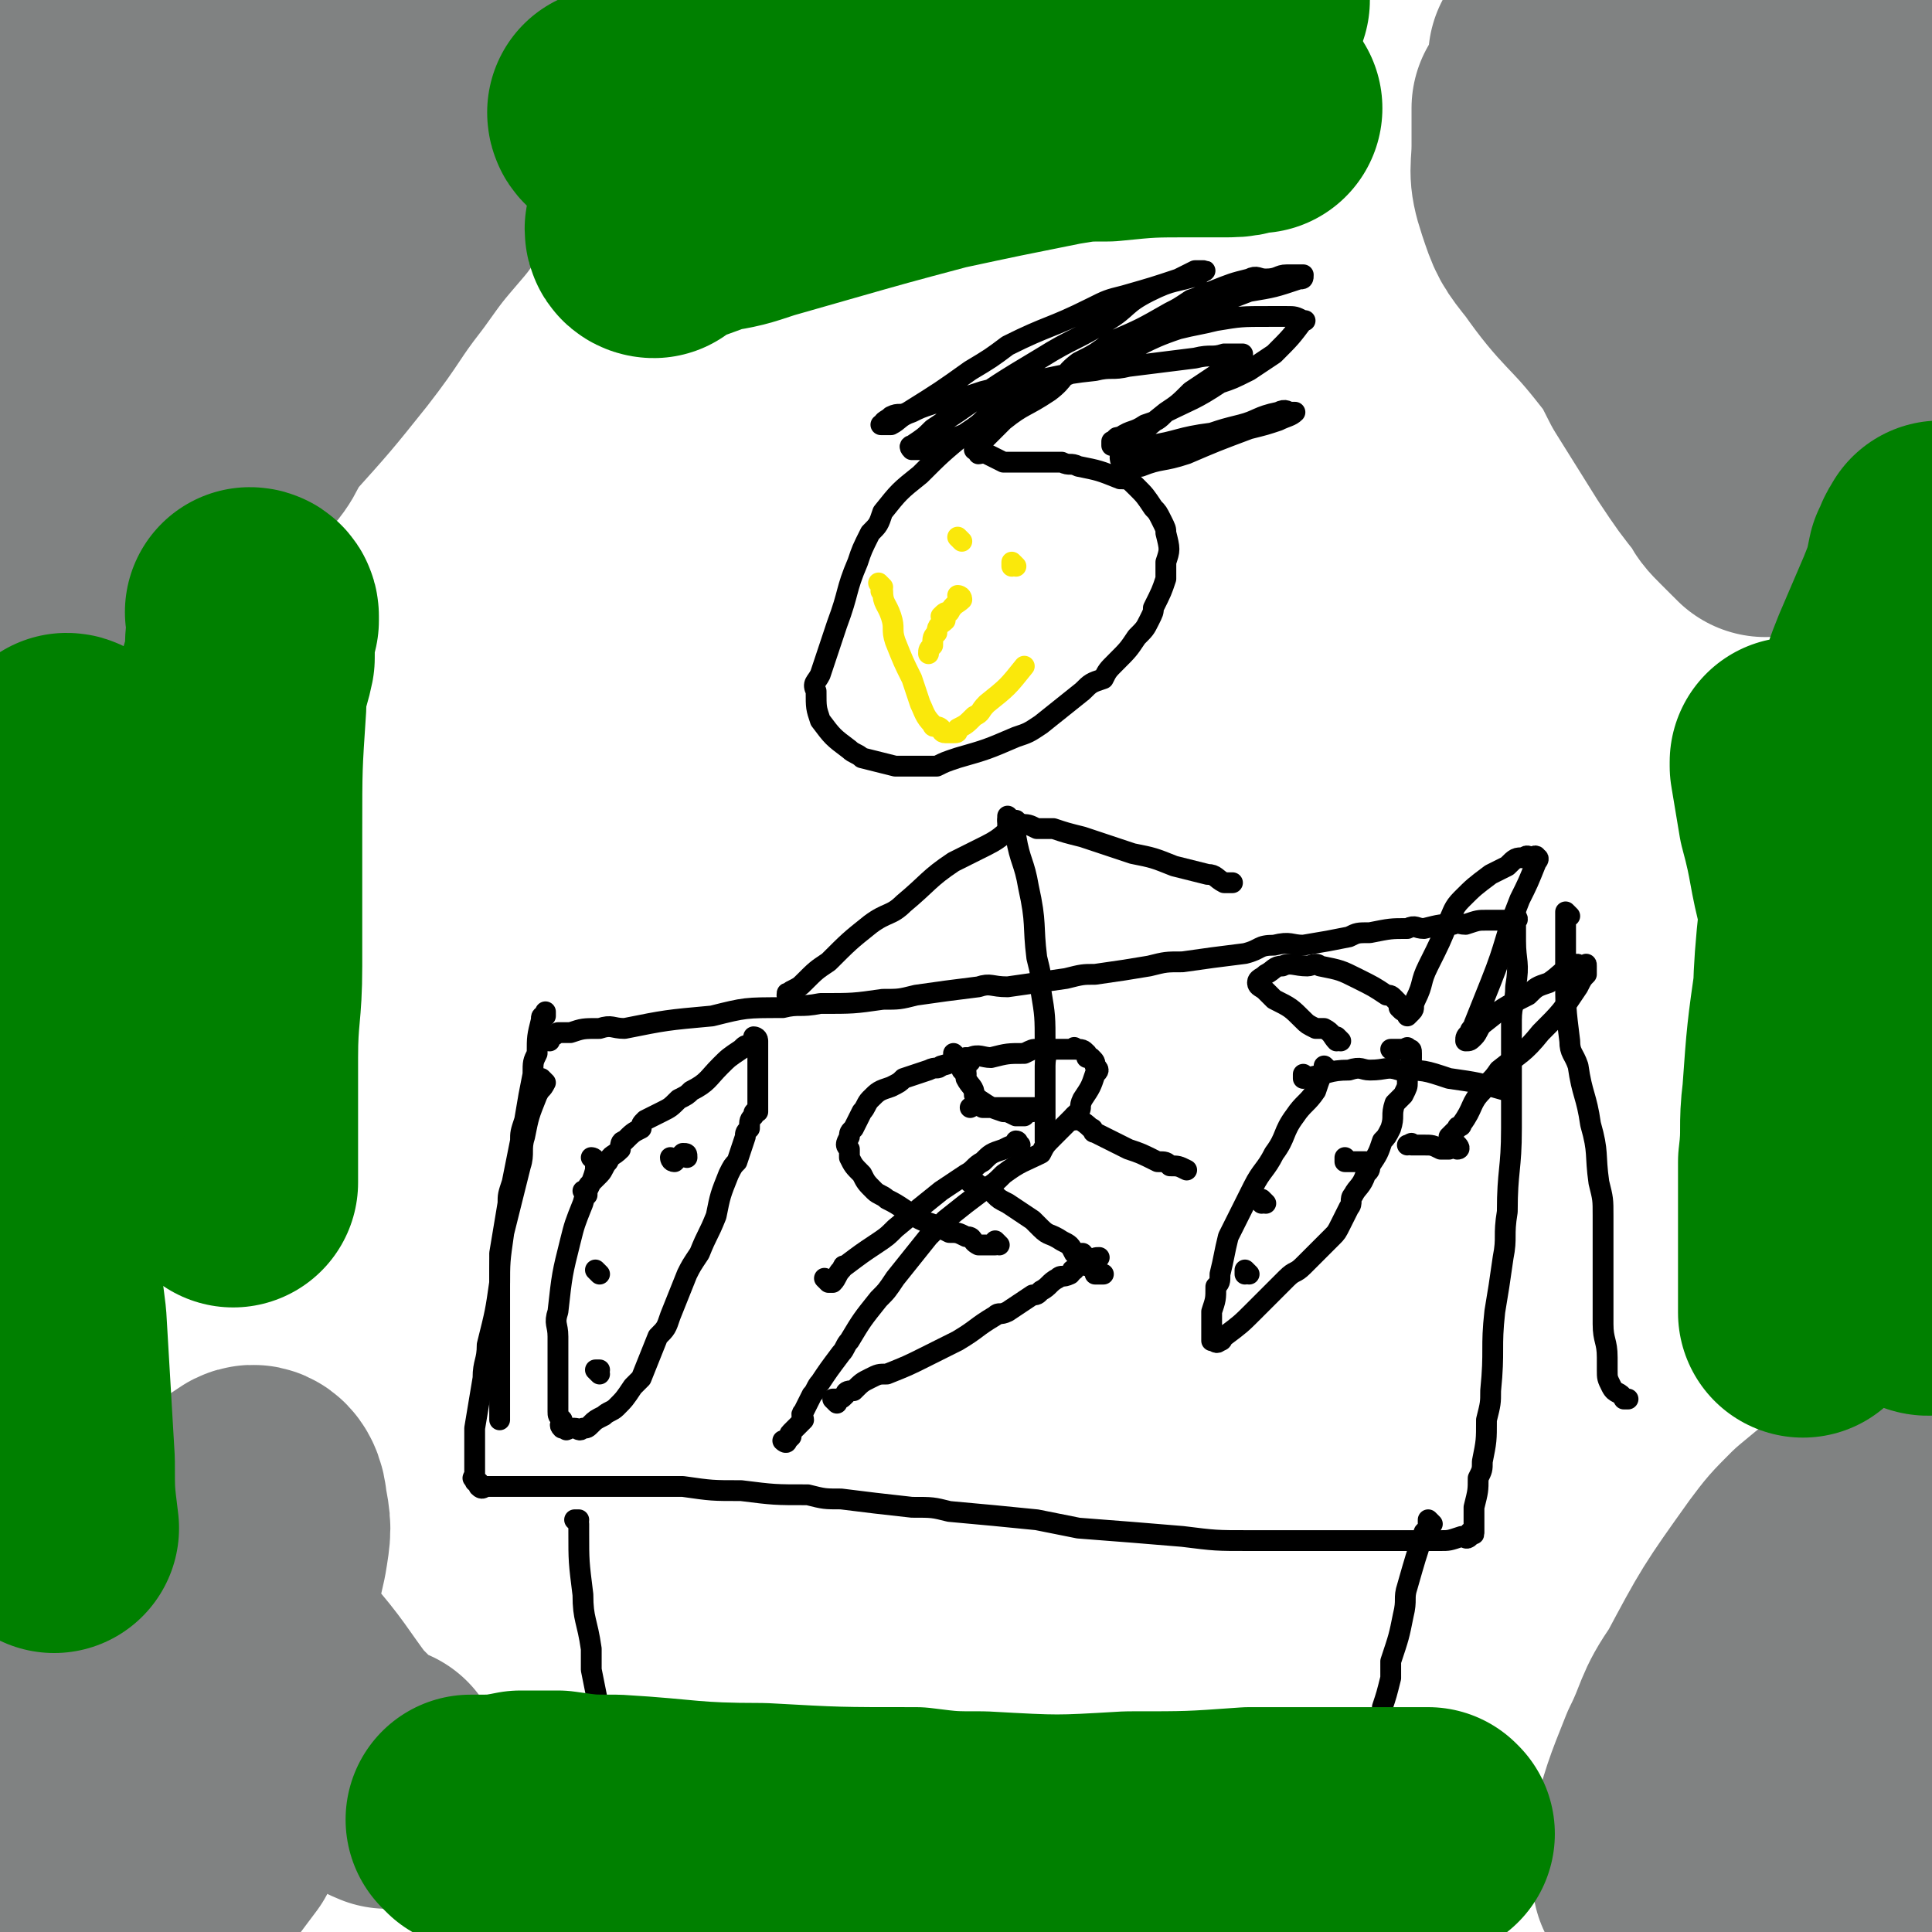<svg viewBox='0 0 464 464' version='1.1' xmlns='http://www.w3.org/2000/svg' xmlns:xlink='http://www.w3.org/1999/xlink'><g fill='none' stroke='#000000' stroke-width='5' stroke-linecap='round' stroke-linejoin='round'><path d='M246,96c0,0 -1,-1 -1,-1 0,0 0,1 0,1 0,0 0,0 0,0 1,0 1,-1 0,-1 -1,0 -1,1 -3,2 -2,1 -2,1 -5,3 -2,2 -2,2 -5,4 -6,5 -6,5 -11,10 -5,4 -5,4 -9,9 -1,3 -1,3 -3,5 -2,4 -2,4 -3,7 -3,7 -2,7 -5,15 -2,6 -2,6 -4,12 -1,2 -2,2 -1,4 0,4 0,4 1,7 3,4 3,4 7,7 1,1 2,1 3,2 4,1 4,1 8,2 5,0 5,0 10,0 2,-1 2,-1 5,-2 7,-2 7,-2 14,-5 3,-1 3,-1 6,-3 5,-4 5,-4 10,-8 2,-2 2,-2 5,-3 1,-2 1,-2 3,-4 3,-3 3,-3 5,-6 2,-2 2,-2 3,-4 1,-2 1,-2 1,-3 2,-4 2,-4 3,-7 0,-2 0,-2 0,-4 1,-3 1,-3 0,-7 0,-1 0,-1 -1,-3 -1,-2 -1,-2 -2,-3 -2,-3 -2,-3 -4,-5 -2,-2 -2,-2 -4,-2 -5,-2 -5,-2 -10,-3 -2,-1 -2,0 -4,-1 -2,0 -2,0 -3,0 -5,0 -5,0 -9,0 -1,0 -1,0 -2,0 -2,-1 -2,-1 -4,-2 -1,-1 -1,0 -2,0 0,-1 -1,-1 -1,-1 1,-2 2,-2 3,-3 2,-2 2,-2 4,-4 5,-4 5,-3 11,-7 4,-3 3,-4 7,-7 4,-2 4,-2 8,-5 7,-3 7,-3 14,-7 2,-1 2,-1 5,-3 3,-1 2,-1 5,-2 5,-2 5,-2 9,-3 2,-1 2,0 4,0 3,0 3,-1 5,-1 1,0 1,0 2,0 1,0 1,0 2,0 1,0 1,0 0,0 0,1 0,1 -1,1 -6,2 -6,2 -12,3 -5,2 -6,2 -11,5 -12,5 -12,6 -24,11 -6,3 -6,3 -11,5 -3,2 -3,2 -7,4 -3,3 -3,3 -7,5 -1,0 -1,0 -2,1 0,0 0,0 0,0 1,0 0,0 0,-1 1,-1 1,-1 3,-1 7,-5 7,-5 15,-9 5,-2 5,-2 10,-4 9,-3 8,-4 17,-7 4,-1 5,-1 9,-2 6,-1 6,-1 13,-1 2,0 2,0 4,0 2,0 2,0 4,1 0,0 1,0 0,0 -3,4 -3,4 -7,8 -3,2 -3,2 -6,4 -4,2 -4,2 -7,3 -6,4 -7,4 -13,7 -2,2 -2,2 -5,3 -3,2 -3,1 -6,3 -1,0 -1,0 -1,1 0,0 0,0 -1,0 0,0 0,1 0,1 1,0 1,0 2,0 1,0 1,0 1,0 3,0 3,0 6,0 7,-1 7,-2 15,-3 3,-1 3,-1 7,-2 4,-1 4,-2 9,-3 2,-1 2,0 3,0 1,0 1,0 1,0 -1,1 -2,1 -4,2 -3,1 -3,1 -7,2 -8,3 -8,3 -15,6 -6,2 -6,1 -11,3 -1,0 -1,0 -2,0 -1,0 -1,0 -2,0 0,-1 -1,-1 -1,-2 0,-1 0,-1 1,-2 5,-5 5,-5 10,-9 3,-2 3,-2 6,-5 3,-2 3,-2 6,-4 3,-2 3,-2 6,-5 0,0 1,0 0,0 -1,0 -2,0 -4,0 -3,1 -3,0 -7,1 -8,1 -8,1 -16,2 -4,1 -4,0 -8,1 -10,1 -10,2 -19,3 -4,1 -4,1 -8,2 -6,2 -6,2 -12,3 -3,1 -3,1 -5,2 -3,1 -3,2 -5,3 -1,0 -1,0 -2,0 0,0 -1,0 0,0 0,-1 1,-1 2,-2 2,-1 2,0 4,-1 8,-5 8,-5 15,-10 5,-3 5,-3 9,-6 10,-5 10,-4 20,-9 4,-2 4,-2 8,-3 7,-2 7,-2 13,-4 2,-1 2,-1 4,-2 1,0 2,0 2,0 1,0 0,0 -1,1 -6,2 -6,1 -12,4 -6,3 -5,4 -10,7 -8,5 -8,4 -16,9 -10,6 -10,6 -20,13 -3,2 -3,2 -6,4 -2,2 -2,2 -5,4 0,0 -1,0 0,1 0,0 0,0 1,0 2,0 2,0 4,-1 6,-2 6,-2 13,-5 '/><path d='M243,197c0,0 -1,-1 -1,-1 0,0 0,0 0,1 0,0 0,0 0,0 1,0 0,-1 0,-1 0,0 0,0 0,1 0,0 0,0 0,0 1,0 0,-1 0,-1 0,0 0,1 0,1 1,2 1,2 2,4 1,6 2,6 3,12 2,9 1,9 2,17 1,4 1,4 1,8 1,6 1,6 1,13 1,2 0,2 0,5 0,4 0,4 0,8 0,2 0,2 0,4 0,1 0,1 0,2 0,0 0,0 0,1 0,1 0,1 0,2 0,0 0,0 0,1 0,0 0,0 0,0 '/><path d='M245,198c0,0 -1,-1 -1,-1 0,0 0,0 0,1 0,0 0,0 0,0 -3,2 -3,3 -7,5 -4,2 -4,2 -8,4 -6,4 -6,5 -12,10 -3,3 -4,2 -8,5 -5,4 -5,4 -10,9 -3,2 -3,2 -6,5 -1,1 -1,1 -3,2 -1,1 -1,0 -1,1 0,0 0,0 0,0 '/><path d='M243,198c0,0 -1,-1 -1,-1 0,0 0,0 0,1 0,0 0,0 0,0 1,0 0,-1 0,-1 1,0 1,0 3,1 2,0 2,0 4,1 2,0 2,0 4,0 3,1 3,1 7,2 6,2 6,2 12,4 5,1 5,1 10,3 4,1 4,1 8,2 2,0 2,1 4,2 1,0 1,0 2,0 '/><path d='M245,275c0,0 -1,-1 -1,-1 0,0 1,0 0,1 -1,0 -1,0 -3,1 -3,1 -3,1 -5,3 -2,1 -2,2 -4,3 -3,2 -3,2 -6,4 -5,4 -5,4 -11,9 -2,2 -2,2 -5,4 -3,2 -3,2 -7,5 -1,0 0,0 -1,1 -1,1 -1,2 -2,3 -1,0 -1,0 -1,0 0,0 0,0 0,0 0,0 -1,-1 -1,-1 0,0 0,0 1,1 0,0 0,0 0,0 0,0 -1,-1 -1,-1 '/><path d='M259,269c0,0 -1,-1 -1,-1 0,0 0,0 0,1 0,0 0,0 0,0 1,0 0,-1 0,-1 0,0 0,0 0,1 0,0 0,0 0,0 1,0 0,-1 0,-1 1,1 2,1 4,3 1,0 0,1 1,1 4,2 4,2 8,4 3,1 3,1 7,3 2,0 2,0 3,1 2,0 2,0 4,1 '/><path d='M132,250c0,0 -1,-1 -1,-1 0,0 0,0 1,1 0,0 0,0 0,0 0,0 -1,-1 -1,-1 1,0 2,0 3,-1 1,0 1,0 3,0 3,-1 3,-1 7,-1 3,-1 3,0 6,0 10,-2 10,-2 21,-3 8,-2 8,-2 17,-2 4,-1 4,0 9,-1 8,0 8,0 15,-1 4,0 4,0 8,-1 7,-1 7,-1 15,-2 3,-1 3,0 7,0 7,-1 7,-1 14,-2 4,-1 4,-1 7,-1 7,-1 7,-1 13,-2 4,-1 4,-1 8,-1 7,-1 7,-1 15,-2 4,-1 3,-2 7,-2 4,-1 4,0 7,0 6,-1 6,-1 11,-2 2,-1 2,-1 5,-1 5,-1 5,-1 9,-1 2,-1 2,0 4,0 4,-1 4,-1 7,-1 1,-1 1,0 3,0 3,-1 3,-1 5,-1 1,0 1,0 2,0 1,0 1,0 2,0 0,0 0,0 1,0 1,0 1,0 1,0 1,0 1,0 1,0 0,0 0,0 0,0 1,0 0,-1 0,-1 0,0 0,0 0,1 0,0 0,0 0,0 1,0 0,-1 0,-1 0,0 0,0 0,1 0,0 0,0 0,0 0,0 0,0 0,0 0,1 0,1 0,2 0,1 0,1 0,3 0,5 1,5 0,11 0,4 -1,4 -1,8 0,4 0,4 0,9 0,4 0,4 0,8 0,4 0,4 0,9 0,10 -1,10 -1,20 -1,6 0,6 -1,11 -1,7 -1,7 -2,13 -1,9 0,9 -1,19 0,3 0,3 -1,7 0,5 0,5 -1,10 0,2 0,2 -1,4 0,3 0,3 -1,7 0,1 0,2 0,3 0,1 0,1 0,1 0,0 0,0 0,1 0,0 0,0 0,0 0,1 0,1 0,1 0,1 0,0 -1,0 0,0 0,0 0,0 0,1 0,1 0,1 -1,1 -1,0 -2,0 -3,1 -3,1 -5,1 -9,0 -9,0 -17,0 -15,0 -15,0 -29,0 -8,0 -8,0 -16,-1 -12,-1 -12,-1 -25,-2 -5,-1 -5,-1 -10,-2 -10,-1 -10,-1 -21,-2 -4,-1 -4,-1 -9,-1 -9,-1 -9,-1 -17,-2 -4,0 -4,0 -8,-1 -8,0 -8,0 -16,-1 -7,0 -7,0 -14,-1 -2,0 -2,0 -5,0 -5,0 -5,0 -10,0 -2,0 -2,0 -5,0 -4,0 -4,0 -8,0 -2,0 -2,0 -4,0 -3,0 -3,0 -5,0 -2,0 -2,0 -3,0 -2,0 -2,0 -4,0 -1,0 -1,0 -2,0 0,0 0,0 -1,0 -1,0 -1,1 -2,0 0,0 0,0 0,0 0,0 0,-1 0,-1 -1,0 -1,0 -1,-1 -1,0 0,0 0,-1 0,-2 0,-2 0,-4 0,-1 0,-1 0,-3 0,-2 0,-2 0,-4 1,-6 1,-6 2,-12 0,-4 1,-4 1,-8 2,-8 2,-8 3,-15 0,-4 0,-4 0,-7 1,-6 1,-6 2,-12 0,-2 0,-2 1,-5 1,-5 1,-5 2,-10 0,-2 0,-2 1,-5 1,-6 1,-6 2,-11 0,-3 0,-3 1,-5 0,-4 0,-4 1,-8 0,-1 0,-1 1,-1 0,-1 0,-1 0,-1 '/><path d='M319,257c0,0 -1,-1 -1,-1 0,0 0,0 0,1 -1,2 -1,2 -2,5 -2,3 -3,3 -5,6 -3,4 -2,5 -5,9 -2,4 -3,4 -5,8 -3,6 -3,6 -6,12 -1,4 -1,5 -2,9 0,2 0,2 -1,3 0,3 0,3 -1,6 0,1 0,1 0,1 0,3 0,3 0,5 0,0 0,0 0,1 0,0 0,0 0,0 0,0 0,0 0,0 1,0 1,1 2,0 1,0 0,-1 1,-1 4,-3 4,-3 7,-6 4,-4 4,-4 8,-8 2,-2 2,-1 4,-3 4,-4 4,-4 7,-7 1,-1 1,-1 2,-3 1,-2 1,-2 2,-4 1,-1 0,-2 1,-3 1,-2 2,-2 3,-5 1,-1 1,-1 1,-2 2,-3 2,-3 3,-6 1,-1 1,-1 2,-3 1,-3 0,-3 1,-6 1,-1 1,-1 2,-2 1,-2 1,-2 1,-3 0,-1 0,-1 0,-1 1,-3 1,-3 1,-5 0,0 0,0 0,0 0,-1 0,-1 0,-1 0,0 0,0 0,0 0,-1 0,-1 -1,-1 0,-1 0,0 -1,0 0,0 0,0 0,0 -1,0 -1,0 -3,0 '/><path d='M324,279c0,0 -1,-1 -1,-1 0,0 0,0 0,1 0,0 0,0 0,0 1,0 0,-1 0,-1 0,0 0,0 0,1 1,0 1,0 1,0 2,0 2,0 4,0 '/><path d='M304,289c0,0 -1,-1 -1,-1 0,0 0,0 0,1 0,0 0,0 0,0 1,0 0,-1 0,-1 '/><path d='M300,306c0,0 -1,-1 -1,-1 0,0 0,0 0,1 0,0 0,0 0,0 '/><path d='M143,279c0,0 -1,-1 -1,-1 0,0 0,0 1,1 0,0 0,0 0,0 0,0 -1,-1 -1,-1 0,0 1,0 1,1 0,0 0,0 0,0 0,1 0,1 0,2 -1,4 -2,4 -3,8 -2,5 -2,5 -3,9 -2,8 -2,8 -3,17 -1,3 0,3 0,6 0,3 0,3 0,6 0,1 0,1 0,2 0,2 0,2 0,3 0,1 0,1 0,1 0,2 0,2 0,3 0,0 0,0 0,0 0,2 0,2 0,3 0,0 0,0 0,0 0,1 0,1 1,2 0,1 -1,1 0,2 0,0 0,0 1,0 0,1 0,0 1,0 0,0 0,0 1,0 1,0 1,1 2,0 1,0 1,0 2,-1 1,-1 1,-1 3,-2 1,-1 2,-1 3,-2 2,-2 2,-2 4,-5 1,-1 1,-1 2,-2 2,-5 2,-5 4,-10 2,-2 2,-2 3,-5 2,-5 2,-5 4,-10 1,-2 1,-2 3,-5 2,-5 2,-4 4,-9 1,-5 1,-5 3,-10 1,-2 1,-2 2,-3 1,-3 1,-3 2,-6 0,-1 0,-1 1,-2 0,-2 0,-2 1,-3 0,-1 0,-1 1,-1 0,-1 0,-1 0,-1 0,-1 0,-1 0,-1 0,-1 0,-1 0,-2 0,0 0,0 0,0 0,-1 0,-1 0,-1 0,-1 0,-1 0,-2 0,0 0,1 0,1 0,-1 0,-1 0,-2 0,-1 0,-1 0,-2 0,-2 0,-2 0,-3 0,-2 0,-2 0,-3 0,0 0,0 0,0 0,-1 0,-1 0,-1 0,0 0,0 0,0 0,0 -1,-1 -1,-1 0,0 1,0 1,1 -1,0 -1,0 -2,1 -1,0 -1,0 -2,1 -3,2 -3,2 -5,4 -3,3 -3,4 -7,6 -1,1 -1,1 -3,2 -2,2 -2,2 -4,3 -2,1 -2,1 -4,2 -1,1 -1,1 -1,2 -2,1 -2,1 -4,3 -1,0 -1,1 -1,2 -2,2 -2,1 -3,3 -1,1 -1,2 -2,3 -1,1 -1,1 -2,2 -1,1 -1,1 -1,3 0,0 0,0 0,0 0,0 -1,-1 -1,-1 '/><path d='M162,279c0,0 -1,-1 -1,-1 0,0 0,1 1,1 1,-1 1,-1 2,-2 1,0 1,0 1,1 '/><path d='M144,306c0,0 -1,-1 -1,-1 0,0 0,0 1,1 0,0 0,0 0,0 '/><path d='M144,330c0,0 -1,-1 -1,-1 0,0 0,0 1,0 0,0 0,0 0,0 '/><path d='M322,250c0,0 -1,-1 -1,-1 0,0 0,0 0,1 0,0 0,0 0,0 1,0 0,-1 0,-1 0,0 1,1 0,1 -1,-1 -1,-2 -3,-3 -1,0 -1,0 -2,0 -2,-1 -2,-1 -3,-2 -3,-3 -3,-3 -7,-5 -1,-1 -1,-1 -2,-2 -1,-1 -2,-1 -2,-2 0,-1 1,-1 2,-2 2,-1 2,-2 4,-2 2,-1 3,0 6,0 1,0 2,-1 3,0 5,1 5,1 9,3 4,2 4,2 7,4 1,0 1,0 2,1 1,1 1,1 1,2 1,1 1,1 2,1 0,1 0,1 0,1 1,-1 1,-1 1,-1 1,-1 0,-1 1,-3 2,-4 1,-4 3,-8 3,-6 3,-6 5,-11 1,-2 1,-3 3,-5 3,-3 3,-3 7,-6 2,-1 2,-1 4,-2 2,-2 2,-2 4,-2 1,-1 1,0 2,0 0,0 1,-1 1,0 1,0 0,1 0,1 -2,5 -2,5 -4,9 -4,10 -3,10 -7,20 -2,5 -2,5 -4,10 0,1 -1,1 -1,2 -1,1 -1,1 -1,2 1,0 1,0 2,-1 1,-1 1,-2 2,-3 5,-4 5,-4 11,-7 2,-2 2,-2 5,-3 3,-2 3,-3 6,-4 1,-1 1,0 2,0 1,0 1,-1 1,0 0,0 0,1 0,2 -1,1 -1,1 -2,3 -4,6 -4,6 -9,11 -4,5 -5,5 -10,9 -2,3 -2,2 -4,5 -3,3 -2,4 -5,8 0,1 -1,0 -1,1 -1,1 -1,1 -2,2 0,1 0,1 0,2 0,0 0,0 0,0 1,0 1,0 2,1 0,0 0,0 0,0 0,0 0,0 0,0 1,0 0,-1 0,-1 0,0 0,0 0,1 0,0 0,0 0,0 1,0 0,-1 0,-1 -1,0 -1,0 -2,1 -1,0 -1,0 -2,0 -2,-1 -2,-1 -4,-1 -1,0 -1,0 -3,0 0,-1 0,0 -1,0 0,0 0,0 0,0 '/><path d='M314,259c0,0 -1,-1 -1,-1 0,0 0,0 0,1 0,0 0,0 0,0 1,0 0,-1 0,-1 0,0 0,1 0,1 6,-1 6,-2 11,-2 3,-1 3,0 5,0 4,0 4,-1 7,0 6,0 6,0 12,2 7,1 7,1 14,3 '/><path d='M240,299c0,0 -1,-1 -1,-1 0,0 0,0 0,1 0,0 0,0 0,0 0,0 0,0 -1,0 -1,0 -1,0 -3,0 -2,-1 -1,-2 -3,-2 -2,-1 -2,-1 -4,-1 -2,-1 -2,-1 -4,-2 -3,-1 -3,-1 -6,-3 -3,-2 -3,-2 -5,-3 -1,-1 -2,-1 -3,-2 -2,-2 -2,-2 -3,-4 -2,-2 -2,-2 -3,-4 0,-1 0,-1 0,-2 -1,-1 -1,-1 0,-3 0,-1 0,-1 1,-2 1,-2 1,-2 2,-4 1,-1 1,-2 2,-3 2,-2 2,-2 5,-3 2,-1 2,-1 3,-2 3,-1 3,-1 6,-2 2,-1 2,0 3,-1 4,-1 4,-2 7,-2 2,-1 3,0 5,0 4,-1 4,-1 8,-1 2,-1 2,-1 3,-1 2,0 2,0 5,0 0,0 0,0 1,0 1,0 1,0 3,0 0,0 0,-1 0,0 2,0 2,0 3,1 0,0 0,0 0,1 1,0 1,0 1,0 1,1 1,1 1,2 1,1 1,1 0,2 -1,3 -1,3 -3,6 -1,2 0,2 -1,3 -3,3 -3,3 -6,6 -2,2 -2,2 -3,4 -4,2 -5,2 -9,5 -2,2 -2,2 -5,4 -4,3 -4,3 -9,7 -2,2 -2,2 -4,4 -4,5 -4,5 -8,10 -2,3 -2,3 -4,5 -4,5 -4,5 -7,10 -1,1 -1,2 -2,3 -3,4 -3,4 -5,7 -1,1 -1,2 -2,3 -1,2 -1,2 -2,4 -1,1 0,1 0,2 -1,1 -1,1 -2,2 -1,1 -1,1 -1,1 -1,1 0,1 0,1 -1,1 -1,1 -1,1 0,0 0,0 0,0 0,1 -1,0 -1,0 0,0 0,0 1,0 0,0 0,0 0,0 '/><path d='M234,284c0,0 -1,-1 -1,-1 0,0 0,0 0,1 0,0 0,0 0,0 1,0 0,-1 0,-1 0,0 0,0 0,1 0,0 0,0 0,0 1,0 2,0 2,1 1,0 1,0 1,0 2,1 2,1 3,2 1,1 1,1 3,2 3,2 3,2 6,4 1,1 1,1 2,2 2,2 2,1 5,3 2,1 2,1 3,3 1,0 2,0 2,0 1,1 1,2 1,3 1,0 1,0 1,0 1,1 1,1 1,2 1,0 1,0 1,0 1,0 1,0 1,0 0,0 0,0 0,0 '/><path d='M201,337c0,0 -1,-1 -1,-1 0,0 0,0 1,0 0,0 0,0 0,0 1,0 1,0 2,-1 0,-1 1,-1 2,-1 2,-2 2,-2 4,-3 2,-1 2,-1 4,-1 5,-2 5,-2 9,-4 4,-2 4,-2 8,-4 5,-3 4,-3 9,-6 1,-1 1,0 3,-1 3,-2 3,-2 6,-4 1,0 1,0 2,-1 2,-1 2,-2 4,-3 1,-1 1,0 3,-1 1,-1 0,-1 1,-1 1,-2 1,-1 3,-2 0,0 0,0 1,0 1,-1 1,-1 2,-1 '/><path d='M230,254c0,0 -1,-1 -1,-1 0,0 0,0 1,1 0,0 0,0 0,0 '/><path d='M232,258c0,0 -1,-1 -1,-1 0,0 0,0 1,1 0,0 0,0 0,0 0,0 -1,-1 -1,-1 0,0 0,0 1,1 0,0 0,0 0,0 0,0 -1,-1 -1,-1 0,0 0,0 1,1 0,0 0,0 0,0 0,0 -1,-1 -1,-1 0,0 0,0 1,1 '/><path d='M233,255c0,0 -1,-1 -1,-1 0,0 0,0 0,1 0,0 0,0 0,0 1,0 0,-1 0,-1 0,0 0,0 0,1 0,0 0,0 0,0 1,0 0,-1 0,-1 0,0 0,1 0,1 1,0 0,0 0,1 0,1 0,1 0,2 0,1 0,1 0,1 1,2 2,2 2,4 1,1 1,1 1,1 3,2 3,2 6,3 1,0 1,0 3,1 1,0 1,0 2,0 1,-1 1,-1 2,-1 1,-1 1,0 1,0 1,-1 0,-1 0,-1 0,0 0,0 0,0 0,0 0,0 -1,0 0,0 0,0 0,0 -1,0 -1,0 -2,0 -1,0 -1,0 -2,0 -1,0 -1,0 -3,0 0,0 0,0 -1,0 -1,0 -1,0 -3,0 0,0 0,0 -1,0 0,0 0,0 0,0 1,0 1,-1 0,-1 -1,0 -1,0 -3,1 '/><path d='M139,366c0,0 -1,-1 -1,-1 0,0 0,0 1,0 0,0 0,0 0,0 0,1 -1,0 -1,0 0,0 1,0 1,1 0,1 0,1 0,2 0,7 0,7 1,15 0,6 1,6 2,13 0,3 0,3 0,5 1,5 1,5 2,10 1,3 1,3 2,6 0,1 1,1 1,2 0,2 0,2 0,3 0,1 0,1 0,2 0,1 0,1 0,2 0,1 0,1 0,1 0,1 0,1 0,1 '/><path d='M344,366c0,0 -1,-1 -1,-1 0,0 0,0 0,0 0,0 0,0 0,0 1,1 0,0 0,0 0,0 0,0 0,1 0,1 0,1 -1,2 -2,6 -2,6 -4,13 -1,3 0,3 -1,7 -1,5 -1,5 -3,11 0,2 0,2 0,4 -1,4 -1,4 -2,7 0,2 0,3 0,5 0,1 0,1 0,1 0,2 0,2 0,4 0,1 0,1 0,1 0,2 0,2 0,4 0,2 0,2 0,3 0,1 0,1 0,1 0,1 0,1 0,1 0,1 0,1 0,1 0,0 0,0 0,0 1,1 0,0 0,0 0,0 0,1 0,1 '/><path d='M377,220c0,0 -1,-1 -1,-1 0,0 0,0 0,1 0,0 0,0 0,0 1,0 0,-1 0,-1 0,1 0,1 0,3 0,2 0,2 0,4 0,4 0,4 0,8 0,8 0,8 1,16 0,3 1,3 2,6 1,7 2,7 3,14 2,7 1,7 2,14 1,4 1,4 1,8 0,4 0,4 0,8 0,6 0,6 0,13 0,2 0,2 0,5 0,4 1,4 1,8 0,1 0,1 0,3 0,2 0,2 1,4 1,2 2,1 3,3 1,0 1,0 1,0 '/><path d='M131,260c0,0 -1,-1 -1,-1 0,0 0,0 1,1 0,0 0,0 0,0 0,0 -1,-1 -1,-1 0,0 0,0 1,1 0,0 0,0 0,0 0,0 -1,-1 -1,-1 0,0 1,1 1,1 -1,2 -1,1 -2,3 -2,5 -2,5 -3,10 -1,3 0,4 -1,7 -2,8 -2,8 -4,16 -1,7 -1,7 -1,13 0,2 0,2 0,5 0,4 0,4 0,9 0,1 0,1 0,3 0,3 0,3 0,6 0,2 0,2 0,3 0,2 0,2 0,4 0,0 0,0 0,1 0,1 0,1 0,1 '/></g>
<g fill='none' stroke='#FAE80B' stroke-width='5' stroke-linecap='round' stroke-linejoin='round'><path d='M231,130c0,0 -1,-1 -1,-1 0,0 0,0 1,1 0,0 0,0 0,0 '/><path d='M244,136c0,0 -1,-1 -1,-1 0,0 0,0 0,1 '/><path d='M231,144c0,0 -1,-1 -1,-1 0,0 0,0 1,1 0,0 0,0 0,0 0,0 -1,-1 -1,-1 0,0 0,0 1,1 0,0 0,0 0,0 0,0 -1,-1 -1,-1 0,0 1,0 1,1 -1,1 -2,1 -3,3 -1,0 -1,0 -2,1 0,0 1,0 1,1 -1,1 -2,1 -2,3 -1,1 -1,1 -1,3 -1,1 -1,1 -1,2 '/><path d='M212,141c0,0 -1,-1 -1,-1 0,0 0,0 1,1 0,0 0,0 0,0 0,0 -1,-1 -1,-1 0,0 0,0 1,1 0,0 0,0 0,0 0,0 -1,-1 -1,-1 0,0 0,0 1,1 0,1 -1,1 0,1 0,3 1,3 2,6 1,3 0,3 1,6 2,5 2,5 4,9 1,3 1,3 2,6 1,2 1,3 3,5 0,1 1,0 2,1 0,0 0,1 1,1 1,0 1,0 2,0 1,0 1,0 1,-1 2,-1 2,-1 4,-3 2,-1 1,-1 3,-3 5,-4 5,-4 9,-9 '/></g>
<g fill='none' stroke='#808282' stroke-width='60' stroke-linecap='round' stroke-linejoin='round'><path d='M43,92c0,0 0,-1 -1,-1 0,0 1,1 1,1 0,0 0,0 0,0 0,1 0,1 0,1 0,2 0,2 0,3 0,2 0,2 0,4 0,5 -1,5 -1,9 0,1 -1,2 0,3 0,2 1,3 2,3 6,-2 7,-3 12,-7 4,-4 3,-5 6,-9 9,-10 9,-10 17,-20 7,-9 6,-9 13,-18 5,-7 5,-7 11,-14 4,-7 4,-7 9,-13 2,-3 2,-3 3,-7 3,-4 3,-4 6,-9 0,-1 1,-1 1,-2 0,0 -1,-1 -1,-1 -1,0 -1,0 -2,0 -7,4 -7,4 -12,8 -5,3 -5,4 -10,7 -12,11 -13,11 -24,22 -6,6 -5,6 -10,12 -6,8 -6,8 -13,16 -2,4 -2,4 -5,8 -1,2 -1,2 -2,3 -1,2 -1,2 -2,4 0,0 0,0 0,0 4,-7 3,-8 8,-15 3,-5 3,-5 7,-10 8,-12 9,-11 17,-23 3,-4 2,-5 4,-10 3,-8 3,-8 6,-16 0,-2 1,-2 1,-3 -1,-3 -2,-4 -4,-5 -1,-1 -2,0 -3,1 -8,2 -8,2 -15,5 -5,1 -5,1 -9,4 -9,5 -9,6 -18,12 -8,5 -8,5 -16,10 -4,2 -4,2 -7,4 -5,4 -5,4 -9,8 -1,1 -1,2 -2,3 -2,2 -2,1 -4,3 0,0 0,1 0,1 0,-1 0,-2 0,-3 1,-4 1,-4 4,-7 8,-11 9,-11 17,-22 4,-6 4,-6 8,-12 7,-10 7,-10 13,-20 2,-3 3,-3 5,-6 1,-2 2,-3 2,-5 0,-1 -1,-1 -2,0 -2,1 -2,1 -3,2 -9,8 -9,7 -17,15 -5,5 -5,4 -10,10 -6,7 -6,7 -11,15 -1,2 -1,2 -3,4 -1,2 -2,2 -3,4 -1,1 -1,2 -1,2 0,0 0,0 0,0 1,-3 1,-3 2,-6 2,-3 2,-2 5,-5 7,-8 7,-9 15,-17 3,-4 3,-4 7,-8 7,-8 7,-8 14,-15 4,-5 4,-5 9,-9 1,-1 2,-1 2,-2 0,0 -1,0 -1,0 -2,1 -2,1 -3,3 -8,10 -8,10 -15,21 -5,7 -6,6 -9,13 -5,11 -6,11 -8,23 -2,15 0,15 0,30 0,8 0,8 -1,15 0,12 0,12 0,24 0,3 0,3 0,7 0,5 0,5 1,10 0,1 0,2 1,2 1,1 1,2 2,2 2,0 2,0 4,-1 5,-4 5,-4 9,-10 5,-5 4,-5 8,-11 4,-7 4,-7 7,-16 4,-10 3,-11 6,-22 0,-4 0,-4 0,-7 -1,-6 -1,-6 -3,-11 0,-1 -1,-2 -2,-2 -4,-1 -5,-1 -9,0 -4,1 -4,1 -7,4 -8,8 -9,8 -16,18 -4,6 -4,6 -7,12 -5,12 -6,12 -9,23 -2,7 -1,7 -2,14 0,4 0,4 0,7 0,0 0,0 0,0 0,1 0,1 0,1 1,-2 0,-2 1,-4 3,-3 4,-3 7,-6 4,-4 4,-4 8,-9 11,-11 10,-12 21,-23 11,-13 12,-13 24,-25 5,-5 5,-5 10,-11 12,-11 11,-12 23,-23 5,-5 5,-5 10,-10 7,-6 7,-6 13,-13 2,-2 2,-2 4,-4 3,-2 3,-1 5,-3 1,-1 0,-2 1,-2 1,0 1,0 2,0 0,0 0,0 1,0 0,0 0,-1 1,-1 0,0 0,0 0,0 '/><path d='M370,27c0,0 -1,0 -1,-1 0,0 0,1 0,1 0,1 0,1 0,2 0,1 0,1 0,3 0,1 0,1 0,3 0,6 -1,6 1,12 2,6 2,6 6,11 7,10 8,9 16,19 4,5 4,5 7,11 5,8 5,8 10,16 4,6 4,6 8,11 1,2 1,2 3,4 1,1 1,1 3,3 1,0 1,1 1,1 2,-1 2,-1 3,-2 3,-6 3,-7 4,-14 1,-4 0,-4 1,-9 1,-9 2,-9 3,-18 1,-9 0,-9 1,-19 1,-10 1,-10 1,-20 0,-4 0,-4 0,-8 0,-5 0,-5 0,-9 0,-2 1,-2 0,-3 0,-1 -1,0 -1,0 -1,1 -2,1 -2,2 -3,5 -3,5 -5,10 -3,5 -3,5 -6,10 -1,2 -1,2 -2,3 -1,3 -2,3 -2,6 0,3 1,3 2,6 0,2 0,2 1,3 1,2 2,2 3,3 2,1 2,2 4,3 3,1 4,0 7,1 1,0 1,0 2,0 4,-1 5,-1 9,-3 2,-1 2,-1 4,-2 4,-3 4,-3 7,-6 2,-2 2,-2 2,-4 3,-6 2,-6 4,-13 1,-2 0,-2 1,-5 0,-6 1,-6 1,-11 0,-2 0,-2 0,-4 0,-2 0,-2 0,-4 0,-1 0,-1 0,-1 -9,2 -9,2 -18,5 -6,2 -6,2 -13,5 -13,7 -13,7 -26,13 -4,2 -4,3 -8,4 -7,3 -7,3 -15,5 -2,1 -2,1 -4,2 -2,0 -3,0 -5,0 0,0 1,-1 1,-2 3,-4 3,-4 6,-9 2,-4 2,-4 6,-7 9,-10 9,-10 20,-20 7,-7 8,-6 16,-13 2,-2 2,-2 4,-4 2,-2 2,-2 4,-4 1,-1 1,-1 1,-1 0,0 0,0 0,0 -3,0 -3,0 -5,0 -3,0 -3,0 -7,1 -8,2 -8,2 -16,4 -4,1 -4,1 -7,2 -7,3 -8,3 -14,7 -3,2 -3,2 -5,4 -3,3 -3,3 -6,6 -1,1 -2,1 -2,1 0,1 1,1 2,2 2,1 2,1 4,1 9,2 9,2 17,3 5,0 5,0 9,1 6,1 6,1 12,2 3,0 3,0 6,1 2,0 2,0 3,1 1,1 1,1 2,2 1,1 1,0 1,1 0,0 1,0 1,1 0,0 0,0 0,1 0,1 -1,1 -2,1 -1,0 -1,1 -3,1 -1,0 -1,0 -3,0 0,0 0,0 -1,1 -4,2 -4,1 -7,3 -1,1 -1,1 -2,2 -1,1 -2,1 -2,2 -1,2 -1,2 -1,5 1,4 2,4 4,9 2,3 2,3 4,6 7,10 7,10 13,19 3,5 3,5 7,10 3,4 3,4 5,8 3,3 3,3 5,7 '/><path d='M462,432c-1,0 -1,-1 -1,-1 -1,0 0,0 0,0 0,0 0,0 0,0 0,1 0,0 0,0 -1,0 0,0 0,0 -3,0 -3,0 -6,-1 -2,0 -2,0 -4,0 -5,-1 -5,-1 -9,0 -8,1 -8,1 -16,4 -8,2 -8,3 -16,7 -3,1 -3,1 -5,2 -3,1 -3,1 -5,2 -1,1 -1,2 -2,1 0,0 -1,-1 -1,-2 3,-11 3,-11 7,-21 4,-8 3,-9 8,-16 8,-15 8,-15 18,-29 3,-4 3,-4 7,-8 6,-5 6,-5 13,-10 2,-2 1,-2 4,-3 1,-1 1,-1 3,-2 1,0 1,0 2,0 0,1 0,2 -1,3 -6,11 -7,11 -13,22 -6,9 -6,9 -12,19 -10,14 -10,14 -20,29 -3,4 -2,4 -5,9 -3,5 -3,5 -6,10 -1,2 -1,2 -2,3 -1,0 -1,1 -2,1 0,-1 1,-2 1,-4 1,-2 1,-2 2,-3 4,-7 5,-7 9,-14 4,-6 3,-6 7,-12 10,-15 11,-15 21,-30 4,-6 4,-6 8,-11 5,-7 5,-8 10,-15 1,-2 2,-2 3,-4 2,-2 1,-2 3,-4 0,0 1,-1 1,-1 1,1 1,1 1,2 -1,5 -2,5 -4,10 -2,6 -3,6 -6,13 -6,13 -5,14 -12,27 -3,6 -4,5 -7,11 -3,7 -3,7 -6,15 -1,1 -1,1 -2,3 0,2 0,2 0,5 0,0 0,0 0,0 1,1 1,2 2,2 1,1 1,0 2,0 3,0 3,1 5,0 2,0 2,0 3,-1 4,-1 4,-1 8,-2 1,0 1,0 3,0 2,-1 2,-1 5,-2 0,0 0,0 0,0 1,0 1,0 1,0 0,0 0,0 0,0 2,0 2,0 4,0 1,0 1,0 1,0 -1,0 -2,0 -3,0 -1,0 -1,0 -2,0 -3,2 -3,2 -7,4 0,0 0,0 -1,0 -2,1 -2,0 -4,0 '/><path d='M30,372c0,0 0,-1 -1,-1 0,0 1,0 1,0 0,0 0,0 0,0 1,1 1,1 1,1 4,2 4,2 8,5 3,3 3,3 7,6 8,8 8,8 16,16 5,6 5,7 11,13 4,4 5,4 9,8 2,1 2,2 4,3 2,1 2,1 5,2 0,1 0,1 0,1 1,1 1,1 1,1 0,1 0,1 0,1 0,0 0,0 1,0 0,0 0,0 0,0 0,1 0,0 -1,0 0,0 0,0 0,-1 -2,-1 -2,-1 -5,-3 -1,-1 -1,-1 -2,-2 -3,-3 -3,-3 -6,-6 -6,-8 -6,-9 -13,-17 -4,-5 -3,-5 -8,-10 -8,-8 -7,-8 -16,-15 -9,-8 -9,-8 -19,-14 -4,-2 -4,-3 -8,-4 -4,-1 -4,-1 -8,-1 -2,0 -3,0 -3,1 -4,7 -4,7 -6,14 -1,8 -1,8 -1,16 -1,15 -1,15 1,30 1,7 1,7 4,13 4,8 4,8 9,15 1,2 1,3 3,4 4,1 5,2 8,1 3,-1 3,-2 5,-4 8,-10 9,-10 15,-20 9,-16 9,-17 16,-34 3,-9 3,-9 5,-18 1,-6 1,-6 0,-11 0,-2 -1,-5 -3,-4 -9,6 -11,7 -17,16 -16,22 -17,23 -29,48 -9,19 -8,20 -13,40 -2,7 -3,9 -1,15 1,5 3,5 7,7 1,1 2,1 4,0 9,-5 9,-5 17,-12 8,-8 8,-8 15,-17 2,-2 1,-3 3,-6 3,-4 3,-4 6,-8 1,-2 1,-2 2,-4 2,-3 2,-3 3,-7 1,-1 1,-1 1,-3 -1,-5 -1,-5 -3,-9 -2,-3 -1,-4 -4,-6 -4,-5 -4,-5 -8,-9 -2,-1 -3,-1 -5,-2 -2,-1 -2,-2 -5,-2 -2,0 -2,1 -4,2 -6,3 -6,2 -11,6 -2,2 -2,2 -4,5 -3,5 -3,5 -5,10 -1,2 -1,2 -2,4 0,2 -1,2 -1,4 0,1 0,2 0,2 0,0 0,-1 0,-1 0,-4 0,-4 1,-8 1,-4 1,-4 1,-8 1,-10 0,-10 0,-21 0,-5 0,-5 0,-10 -1,-8 -1,-8 -3,-17 -1,-6 -2,-6 -4,-12 0,-1 -1,-1 -1,-3 '/></g>
<g fill='none' stroke='#008000' stroke-width='60' stroke-linecap='round' stroke-linejoin='round'><path d='M61,148c0,0 0,-1 -1,-1 0,0 1,0 1,1 0,0 0,1 0,1 -1,4 -1,4 -1,9 -1,5 -2,5 -2,11 -1,15 -1,15 -1,31 0,16 0,16 0,32 0,11 -1,11 -1,22 0,3 0,3 0,6 0,6 0,6 0,11 0,4 0,4 0,8 0,2 0,2 0,5 '/><path d='M17,183c0,0 0,-1 -1,-1 0,0 1,0 1,1 -1,2 -2,2 -3,5 -2,2 -2,2 -3,5 -3,14 -3,14 -5,28 -1,7 -2,7 -2,14 -1,14 0,14 0,28 1,14 1,14 3,27 0,6 1,6 1,11 1,8 1,8 2,16 1,17 1,17 2,34 0,8 0,8 1,16 '/><path d='M18,212c0,0 0,-1 -1,-1 0,0 1,0 1,1 0,0 0,0 0,0 0,1 0,1 0,3 0,6 1,6 1,12 1,4 0,4 1,8 0,4 1,4 1,8 1,4 1,4 1,7 0,1 0,1 0,3 '/><path d='M163,44c0,0 -1,0 -1,-1 0,0 0,1 1,1 0,0 0,0 0,0 0,0 -1,0 -1,-1 0,0 0,1 1,1 1,-1 1,-1 3,-3 0,0 -1,0 0,-1 2,-1 3,0 6,-2 3,-1 3,-1 7,-2 13,-6 13,-6 26,-11 16,-7 16,-6 32,-12 7,-3 7,-3 13,-5 11,-4 12,-4 23,-6 7,-1 7,-1 14,-2 2,0 2,0 4,0 3,0 3,0 6,0 1,0 1,0 1,0 1,0 1,0 1,0 '/><path d='M148,28c0,0 -1,0 -1,-1 0,0 0,1 1,1 2,0 2,-1 4,-1 3,-1 3,-1 7,-2 5,-2 5,-2 10,-4 11,-3 11,-3 22,-7 6,-2 6,-2 12,-3 11,-3 11,-2 23,-4 9,-2 9,-2 19,-3 6,-1 6,-1 11,-1 '/><path d='M157,56c0,0 -1,0 -1,-1 2,-1 2,-1 5,-2 4,-1 4,-1 9,-3 6,-1 6,-1 12,-3 7,-2 7,-2 14,-4 14,-4 14,-4 29,-8 14,-3 14,-3 29,-6 6,-1 6,-1 12,-1 10,-1 10,-1 21,-1 4,0 4,0 8,0 4,0 3,-1 7,-1 '/><path d='M432,184c-1,0 -1,-1 -1,-1 0,0 0,0 0,1 1,6 1,6 2,12 3,11 2,11 5,22 6,17 7,17 12,34 3,11 3,11 5,22 2,10 2,10 4,19 1,6 0,7 1,13 1,2 2,2 3,4 0,0 -1,0 -1,-1 -2,-4 -2,-4 -3,-9 -1,-4 -2,-4 -2,-8 -1,-7 -1,-7 -2,-14 -1,-18 0,-18 -1,-35 -2,-16 -2,-16 -4,-32 -1,-8 -1,-8 -2,-16 0,-1 0,-1 0,-2 0,-1 0,-1 0,-1 0,0 0,0 0,0 -3,5 -4,5 -6,11 -3,8 -3,8 -4,17 -2,18 -1,18 -2,36 0,9 -1,9 -1,19 -1,14 0,14 -1,28 0,5 0,5 -1,11 0,0 0,2 0,1 0,0 0,-1 0,-3 0,-3 0,-3 0,-7 0,-13 0,-13 0,-26 1,-8 0,-8 1,-16 1,-14 1,-14 3,-28 2,-13 2,-13 5,-26 1,-6 1,-6 2,-12 4,-14 3,-14 8,-28 1,-5 1,-5 3,-10 3,-7 3,-7 6,-14 2,-5 2,-5 3,-10 1,-1 1,-1 1,-2 0,-1 1,-1 1,-2 0,0 0,0 0,0 0,0 0,0 0,1 0,3 0,3 0,6 0,17 0,17 0,34 0,4 0,4 0,9 '/><path d='M114,438c0,0 -1,-1 -1,-1 0,0 0,0 1,0 5,0 6,0 11,-1 5,0 5,0 9,0 7,1 7,1 14,1 17,1 17,2 35,2 18,1 18,1 37,1 8,1 8,1 16,1 18,1 18,1 35,0 15,0 15,0 29,-1 5,0 5,0 11,0 9,0 9,0 17,0 5,0 5,0 9,0 2,0 2,0 3,0 2,0 2,0 3,0 0,0 0,0 0,0 0,0 0,0 0,0 1,1 0,0 0,0 -1,0 -1,0 -2,0 -2,1 -2,1 -4,1 -1,1 -1,1 -2,1 -2,1 -2,1 -3,1 -6,1 -6,1 -12,2 -9,1 -9,1 -17,2 -4,1 -4,1 -8,1 -9,1 -9,1 -18,2 -5,0 -5,0 -9,0 -7,0 -7,1 -15,0 -3,0 -3,0 -6,-1 -6,0 -6,0 -11,-1 -3,0 -3,0 -6,-1 -7,-1 -6,-1 -13,-2 -3,0 -3,0 -7,-1 -6,-1 -6,-1 -13,-2 -2,0 -2,0 -5,-1 -5,0 -5,0 -10,-1 -5,0 -5,0 -10,-1 -3,0 -3,0 -5,0 -2,0 -2,0 -4,0 '/></g>
</svg>